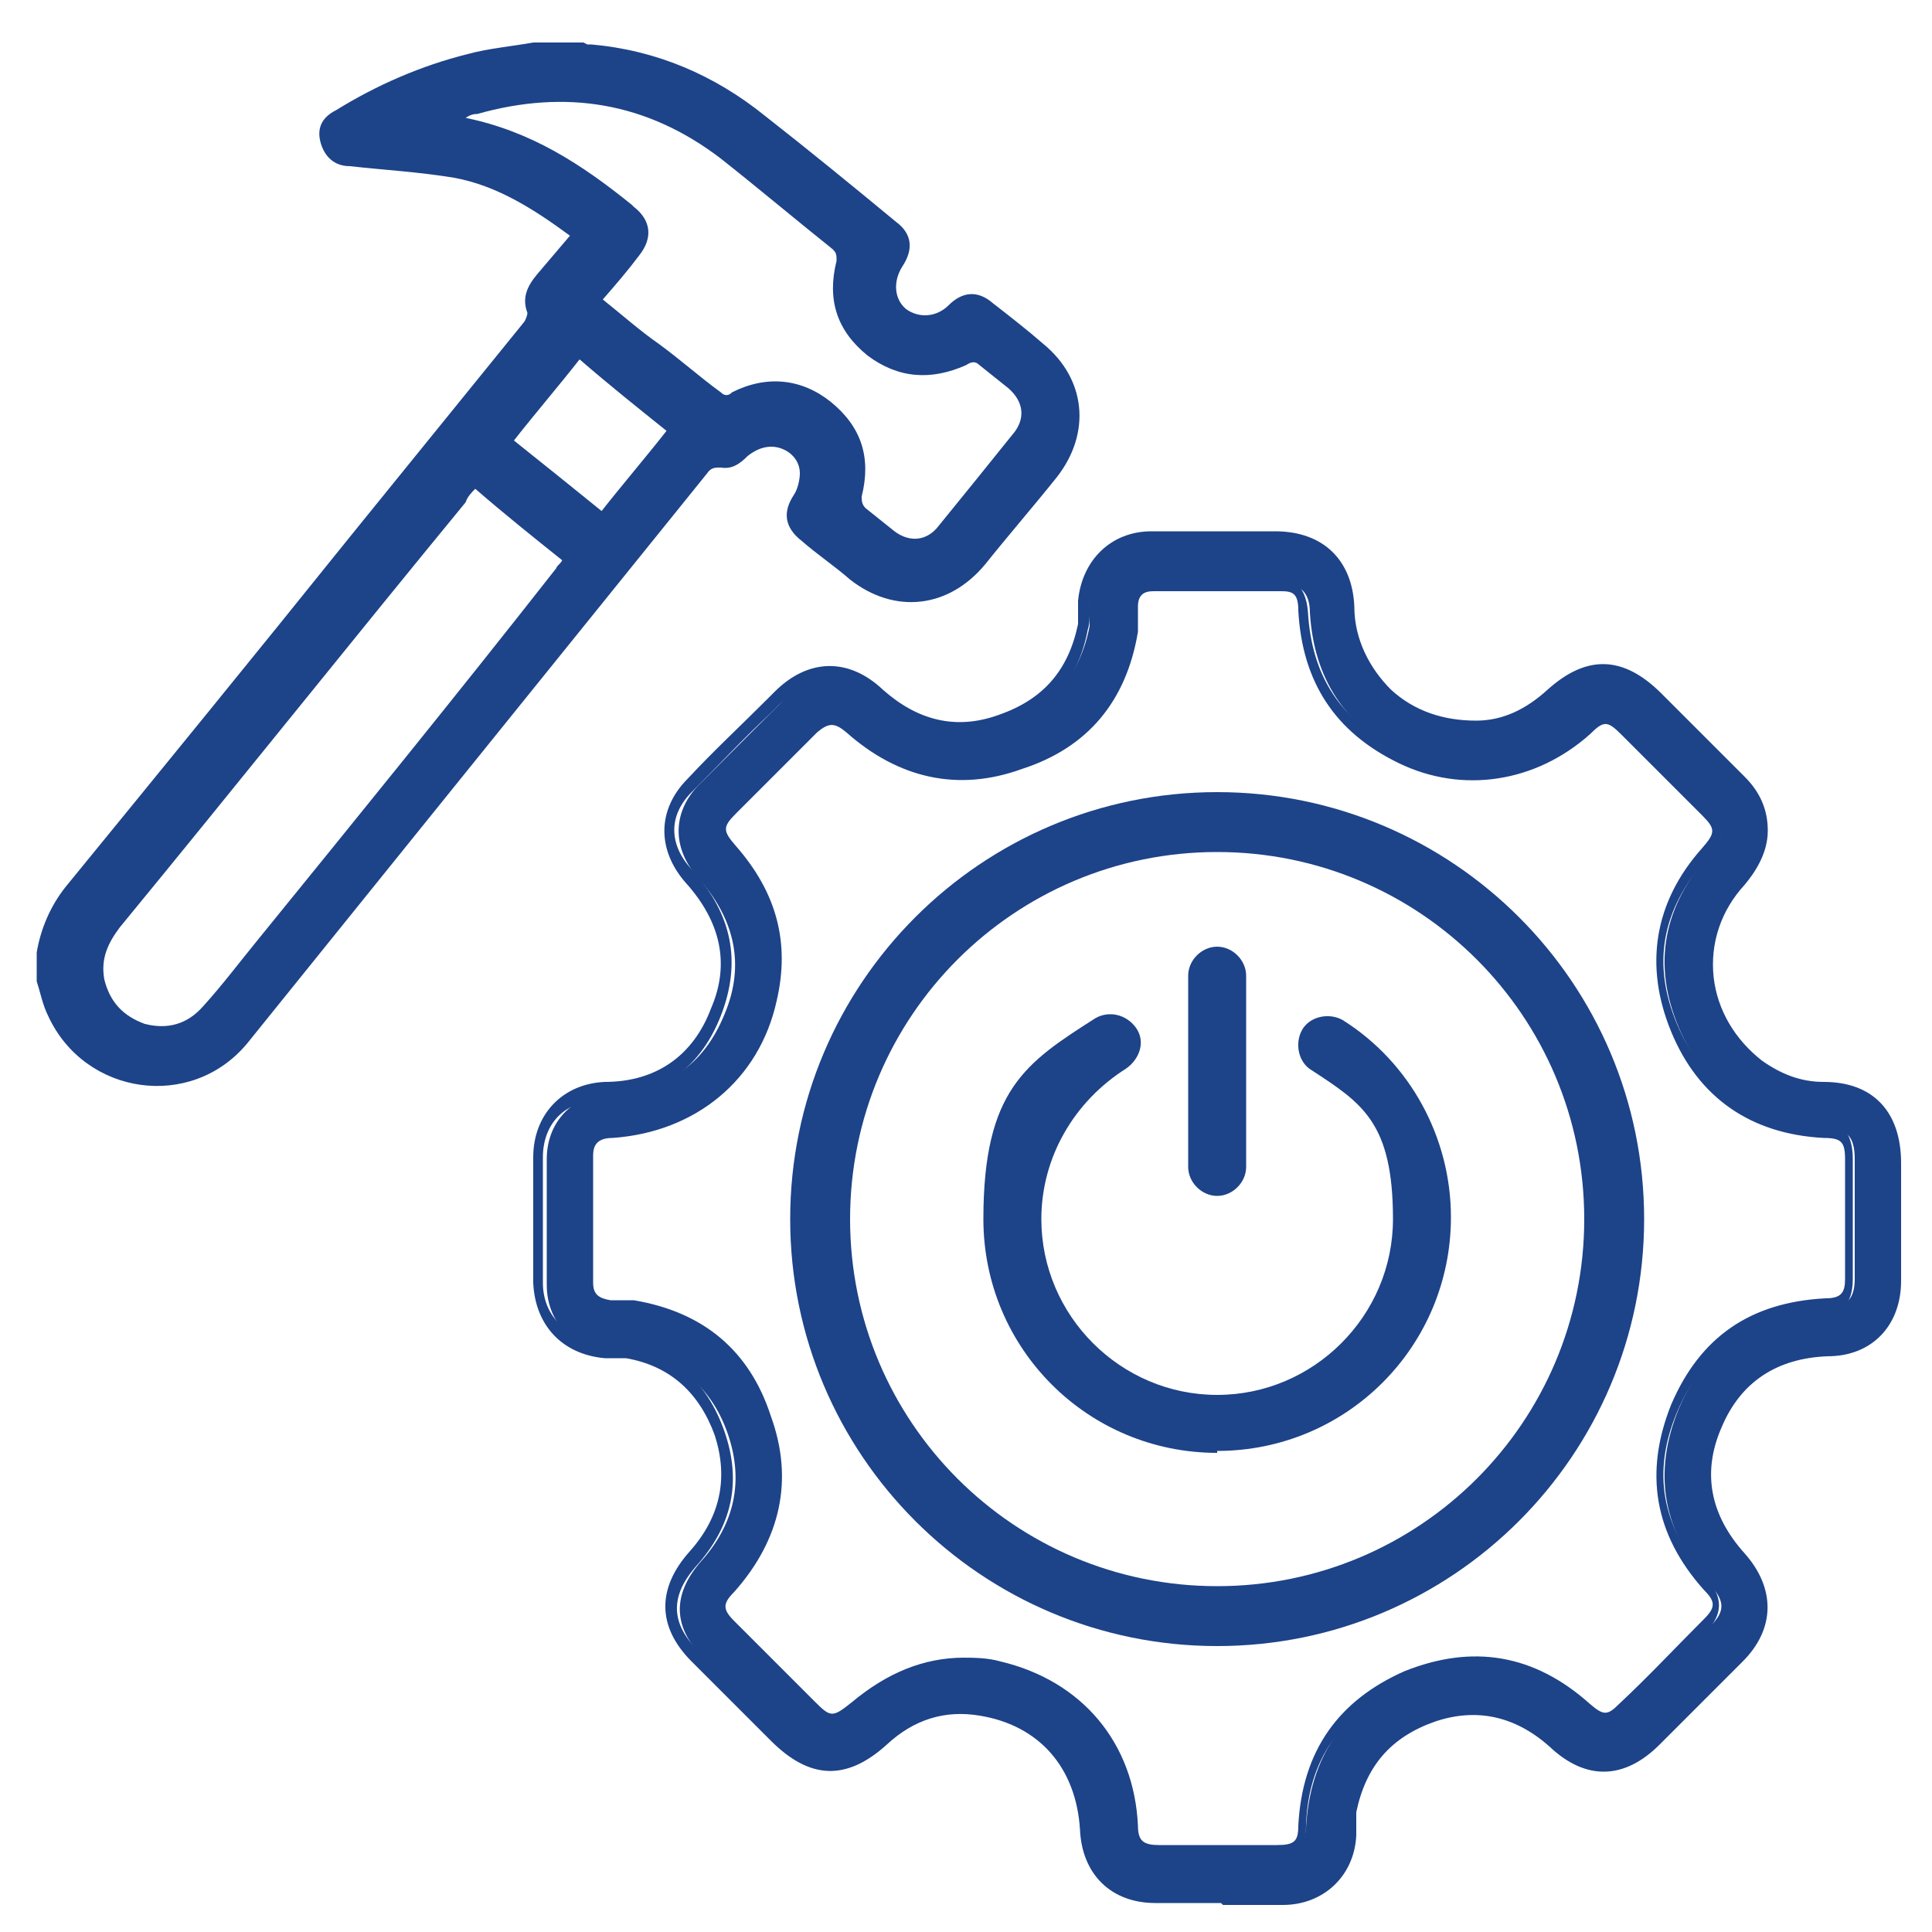 <?xml version="1.0" encoding="UTF-8"?>
<svg xmlns="http://www.w3.org/2000/svg" version="1.1" viewBox="0 0 100 100">
  <defs>
    <style>
      .cls-1 {
        fill: #1d4389;
      }
    </style>
  </defs>
  <!-- Generator: Adobe Illustrator 28.6.0, SVG Export Plug-In . SVG Version: 1.2.0 Build 709)  -->
  <g>
    <g id="Calque_1">
      <path class="cls-1" d="M30.4,2.3c0,0,.2,0,.2,0,3.4.3,6.4,1.6,9,3.7,2.3,1.8,4.5,3.6,6.8,5.5.8.6.9,1.4.3,2.3-.5.8-.4,1.7.2,2.2.7.5,1.6.4,2.2-.2.7-.7,1.5-.8,2.3-.1.9.7,1.8,1.4,2.6,2.1,2.2,1.8,2.5,4.6.7,6.9-1.2,1.5-2.5,3-3.7,4.5-1.9,2.3-4.7,2.6-7,.8-.8-.7-1.7-1.3-2.5-2-.9-.7-1-1.5-.4-2.4.2-.3.3-.8.3-1.1,0-.6-.4-1.1-1-1.3-.6-.2-1.2,0-1.7.4-.4.4-.8.7-1.4.6-.3,0-.5,0-.7.3-4.6,5.7-9.2,11.4-13.8,17.1-3.3,4.1-6.7,8.3-10,12.4-2.9,3.5-8.4,2.7-10.3-1.4-.3-.6-.4-1.2-.6-1.8v-1.5c.2-1.2.7-2.4,1.5-3.4,4.9-6,9.8-12,14.7-18.1,3-3.7,6-7.4,9-11.1.1-.1.2-.4.2-.5-.3-.8,0-1.4.5-2,.6-.7,1.1-1.3,1.7-2-1.9-1.4-3.8-2.6-6-3-1.8-.3-3.6-.4-5.4-.6-.8,0-1.3-.5-1.5-1.2-.2-.7,0-1.3.8-1.7,2.1-1.3,4.4-2.3,6.8-2.9,1.1-.3,2.3-.4,3.4-.6.9,0,1.8,0,2.6,0ZM32.8,10.7c.9.7,1,1.6.3,2.5-.6.8-1.2,1.5-1.9,2.3,1,.8,1.9,1.6,2.9,2.3,1.1.8,2.1,1.7,3.2,2.5.2.2.4.2.6,0,1.8-.9,3.6-.7,5.1.5,1.6,1.3,2.1,2.9,1.6,4.9,0,.2,0,.4.2.6.5.4,1,.8,1.5,1.2.8.6,1.7.5,2.3-.3,1.3-1.6,2.6-3.2,3.8-4.7.7-.8.6-1.7-.2-2.4-.5-.4-1-.8-1.5-1.2-.2-.2-.4-.2-.7,0-1.8.8-3.5.7-5.1-.5-1.6-1.3-2.1-2.9-1.6-4.9,0-.3,0-.4-.2-.6-2-1.6-3.9-3.2-5.8-4.7-3.8-2.9-8-3.6-12.6-2.3-.1,0-.3,0-.6.2,3.4.7,6,2.4,8.6,4.5ZM24.6,25.3c-.2.2-.4.4-.5.7-6,7.3-11.9,14.7-17.9,22-.6.8-1,1.6-.8,2.7.3,1.2,1,1.9,2.1,2.3,1.2.3,2.2,0,3-.9,1-1.1,1.9-2.3,2.8-3.4,5.2-6.4,10.4-12.8,15.5-19.3,0-.1.2-.2.3-.4-1.5-1.2-3-2.4-4.5-3.7ZM31.1,26.5c1.1-1.4,2.3-2.8,3.4-4.2-1.5-1.2-3-2.4-4.5-3.7-1.1,1.4-2.3,2.8-3.4,4.2,1.5,1.2,3,2.4,4.6,3.7Z"/>
      <g>
        <g>
          <g>
            <path class="cls-1" d="M91.1,43.1c0,.9-.4,1.7-1.1,2.4-2.7,3-2.3,7.4,1,9.8,1,.8,2.2,1.1,3.5,1.2,2.3,0,3.5,1.3,3.5,3.7,0,2.1,0,4.1,0,6.2,0,2-1.3,3.4-3.3,3.5-2.8.1-4.8,1.4-5.9,4-1.1,2.6-.6,4.9,1.3,7,1.4,1.6,1.4,3.4-.1,4.9-1.4,1.4-2.9,2.9-4.3,4.3-1.6,1.6-3.3,1.7-5,.1-1.9-1.7-4-2.2-6.4-1.4-2.4.8-3.9,2.5-4.4,5.1,0,.4,0,.8,0,1.2-.1,1.9-1.5,3.1-3.3,3.1-2.2,0-4.3,0-6.5,0-2,0-3.3-1.3-3.4-3.3-.2-3.4-2.3-5.9-5.7-6.4-2-.3-3.7.3-5.2,1.6-1.9,1.7-3.5,1.7-5.3-.2-1.4-1.4-2.7-2.7-4.1-4.1-1.6-1.6-1.6-3.3-.1-5,1.7-1.9,2.2-4.1,1.4-6.5-.8-2.4-2.5-3.9-5-4.4-.4,0-.8,0-1.2,0-1.9-.1-3.2-1.5-3.2-3.4,0-2.2,0-4.3,0-6.5,0-1.9,1.3-3.3,3.2-3.4,2.9-.1,4.9-1.4,6-4.1,1.1-2.6.5-5-1.4-7.1-1.3-1.5-1.3-3.3,0-4.7,1.5-1.5,3-3,4.5-4.5,1.6-1.6,3.3-1.6,4.9-.1,1.9,1.7,4.1,2.3,6.5,1.4,2.4-.8,3.9-2.5,4.4-5.1,0-.4,0-.8,0-1.2.1-1.9,1.5-3.1,3.3-3.2,2.1,0,4.2,0,6.4,0,2.2,0,3.5,1.3,3.6,3.4.1,3.7,3.1,6.5,6.8,6.3,1.5,0,2.9-.7,4-1.7,1.8-1.6,3.4-1.6,5.2.2,1.4,1.4,2.9,2.9,4.3,4.3.7.7,1.1,1.4,1,2.4ZM63,96.1c1,0,2,0,3,0,1.1,0,1.5-.4,1.6-1.5.2-3.6,1.9-6.2,5.2-7.6,3.3-1.4,6.4-.8,9.1,1.6.8.7,1.4.8,2.2,0,1.5-1.4,2.9-2.9,4.4-4.4.8-.8.8-1.3,0-2.2-2.4-2.7-3-5.7-1.6-9.1,1.4-3.3,4-5,7.6-5.2,1.1,0,1.5-.5,1.5-1.5,0-2.1,0-4.1,0-6.2,0-1.2-.4-1.6-1.6-1.6-3.6-.2-6.1-1.9-7.5-5.2-1.4-3.3-.8-6.3,1.6-9,.8-.9.8-1.4,0-2.3-1.4-1.4-2.8-2.8-4.2-4.2-.9-.9-1.4-.9-2.3,0-2.6,2.4-6.1,3-9.3,1.4-3.1-1.5-4.7-4-4.9-7.4,0-1-.5-1.5-1.4-1.5-2.2,0-4.4,0-6.6,0-.8,0-1.3.5-1.3,1.3,0,.4,0,.9,0,1.3-.6,3.3-2.5,5.6-5.7,6.7-3.2,1.1-6.1.4-8.6-1.8-.8-.7-1.4-.7-2.1,0-1.4,1.4-2.8,2.8-4.3,4.3-.9.9-.9,1.4,0,2.4,1.9,2.2,2.7,4.7,2,7.5-.9,3.9-4,6.5-8.1,6.7-1,0-1.4.5-1.5,1.4,0,2.2,0,4.4,0,6.6,0,.8.5,1.3,1.3,1.4.4,0,.8,0,1.2,0,3.3.6,5.6,2.5,6.7,5.6,1.1,3.2.4,6.1-1.8,8.6-.7.8-.7,1.4,0,2.2,1.4,1.4,2.8,2.8,4.2,4.2,1,1,1.4,1,2.6,0,2.2-1.9,4.6-2.6,7.4-1.9,4,.9,6.5,4,6.7,8.1,0,1.1.5,1.5,1.6,1.5,1,0,2.1,0,3.1,0Z"/>
            <path class="cls-1" d="M63.2,98.5c-1.1,0-2.3,0-3.4,0-2.3,0-3.8-1.5-3.9-3.8-.2-3.2-2.1-5.4-5.2-5.9-1.8-.3-3.4.2-4.8,1.5-2.1,1.9-4,1.8-6-.2l-4.1-4.1c-1.8-1.8-1.8-3.8-.1-5.7,1.6-1.8,2-3.8,1.3-6-.8-2.2-2.3-3.6-4.6-4-.3,0-.5,0-.8,0h-.3c-2.2-.2-3.6-1.7-3.7-3.9,0-2.2,0-4.3,0-6.5,0-2.2,1.5-3.8,3.7-3.9,2.7,0,4.6-1.4,5.5-3.8,1-2.3.5-4.5-1.3-6.5-1.5-1.7-1.5-3.8.1-5.4,1.3-1.4,2.7-2.7,4.1-4.1l.4-.4c1.7-1.7,3.8-1.8,5.6-.1,1.8,1.6,3.8,2.1,6,1.3,2.3-.8,3.6-2.3,4.1-4.7,0-.3,0-.5,0-.8v-.4c.2-2.1,1.7-3.6,3.8-3.6,1.8,0,3.5,0,5.3,0h1.1c2.5,0,4,1.5,4.1,3.9,0,1.7.8,3.2,1.9,4.3,1.2,1.1,2.7,1.6,4.4,1.6,1.4,0,2.6-.6,3.7-1.6,2-1.8,3.9-1.8,5.9.2l4.3,4.3c.8.8,1.2,1.7,1.2,2.8,0,1.2-.7,2.2-1.2,2.8-1.2,1.3-1.8,3-1.6,4.8.2,1.7,1.1,3.2,2.5,4.3,1,.7,2,1.1,3.2,1.1,2.6,0,4,1.6,4,4.2v.9c0,1.7,0,3.5,0,5.2,0,2.3-1.5,3.9-3.8,3.9-2.6.1-4.5,1.3-5.5,3.7-1,2.3-.6,4.5,1.2,6.5,1.6,1.8,1.6,3.9-.1,5.6-1.3,1.3-2.7,2.7-4,4l-.3.3c-1.8,1.8-3.8,1.9-5.7.1-1.8-1.6-3.8-2-5.9-1.3-2.3.8-3.6,2.3-4.1,4.7,0,.2,0,.5,0,.8,0,.1,0,.3,0,.4-.1,2.1-1.7,3.6-3.8,3.6-1,0-2.1,0-3.1,0ZM49.7,87.8c.4,0,.7,0,1.1,0,3.6.6,5.9,3.2,6.1,6.9,0,1.7,1.2,2.8,2.9,2.8,2.2,0,4.3,0,6.5,0,1.6,0,2.7-1.1,2.8-2.7,0-.1,0-.2,0-.4,0-.3,0-.6,0-.9.5-2.7,2.1-4.6,4.7-5.4,2.5-.8,4.9-.3,6.9,1.5,1.5,1.4,2.9,1.3,4.4,0l.3-.3c1.3-1.3,2.7-2.7,4-4,1.3-1.3,1.4-2.8,0-4.2-2-2.2-2.5-4.8-1.4-7.5,1.2-2.7,3.3-4.2,6.3-4.3,1.8,0,2.8-1.2,2.8-3,0-1.7,0-3.5,0-5.2v-.9c0-2.1-1-3.1-3.1-3.2-1.4,0-2.7-.5-3.8-1.3-1.7-1.2-2.7-3-2.9-5-.2-2,.5-4,1.9-5.5.7-.7,1-1.4.9-2.1h0c0-.8-.3-1.5-.9-2.1l-4.3-4.3c-1.6-1.6-2.9-1.6-4.5-.1-1.3,1.1-2.7,1.7-4.3,1.8-1.9,0-3.7-.6-5.1-1.8-1.4-1.3-2.2-3-2.3-5,0-1.9-1.2-2.9-3.1-2.9h-1.1c-1.8,0-3.5,0-5.3,0-1.6,0-2.7,1.1-2.8,2.7v.3c0,.3,0,.6-.1.9-.5,2.7-2.2,4.6-4.7,5.4-2.6.8-4.9.3-7-1.5-1.4-1.3-2.9-1.3-4.3,0l-.4.4c-1.4,1.3-2.7,2.7-4.1,4.1-1.2,1.2-1.2,2.7,0,4,2.1,2.3,2.6,4.8,1.5,7.6-1.1,2.8-3.3,4.3-6.4,4.4-1.7,0-2.8,1.2-2.8,2.9,0,2.2,0,4.3,0,6.5,0,1.6,1.1,2.8,2.7,2.9h.3c.3,0,.6,0,1,.1,2.7.5,4.5,2.1,5.4,4.7.9,2.6.4,4.9-1.5,7-1.3,1.5-1.3,2.9.1,4.3l4.1,4.1c1.6,1.6,2.9,1.7,4.6.1,1.3-1.2,2.8-1.8,4.5-1.8ZM61.2,96.6c-.4,0-.9,0-1.3,0-1.3,0-2-.6-2.1-2-.2-3.9-2.5-6.7-6.3-7.6-2.6-.6-4.9,0-7,1.8-1.3,1.2-2,1.1-3.2,0l-4.2-4.2c-1-1-1-1.9,0-2.9,2.2-2.4,2.8-5.1,1.7-8.1-1-3-3.2-4.8-6.4-5.3-.2,0-.5,0-.7,0-.2,0-.3,0-.5,0-1.1,0-1.8-.8-1.8-1.9,0-2.2,0-4.4,0-6.6,0-.7.3-1.8,1.9-1.9,3.9-.2,6.8-2.5,7.6-6.3.6-2.6,0-5-1.9-7.1-1-1.2-1-2,0-3.1l.7-.7c1.2-1.2,2.3-2.3,3.5-3.5,1-.9,1.8-1,2.8,0,2.4,2.2,5.1,2.8,8.1,1.7,3-1,4.8-3.2,5.3-6.3,0-.2,0-.5,0-.7,0-.2,0-.4,0-.5.1-1.1.8-1.7,1.8-1.7,2.2,0,4.4,0,6.6,0,.8,0,1.8.4,1.9,2,.2,3.3,1.7,5.6,4.6,7,3,1.4,6.3.9,8.8-1.4,1.1-1,1.9-1,3,0,1.4,1.4,2.8,2.8,4.2,4.2,1.1,1.1,1.1,1.9,0,3-2.3,2.6-2.8,5.4-1.5,8.5,1.3,3.1,3.7,4.7,7.1,4.9,1.4,0,2,.7,2,2.1,0,2.1,0,4.1,0,6.2,0,1.3-.6,2-2,2-3.4.2-5.8,1.8-7.1,4.9-1.3,3.1-.8,5.9,1.5,8.5.9,1.1.9,1.9,0,2.9-1.4,1.5-2.9,2.9-4.4,4.4-1,1-1.8,1-2.9,0-2.6-2.3-5.5-2.8-8.5-1.5-3.1,1.3-4.8,3.7-4.9,7.1,0,1.4-.7,2-2.1,2-.7,0-1.4,0-2.1,0h-.9s-.9,0-.9,0h-.9ZM49.7,85.8c.7,0,1.4,0,2.1.2,4.2,1,6.9,4.2,7.1,8.5,0,.8.3,1,1.1,1,.7,0,1.5,0,2.2,0h.9s.9,0,.9,0c.7,0,1.4,0,2.1,0,.9,0,1.1-.2,1.1-1,.2-3.9,2.1-6.5,5.5-8,3.5-1.4,6.7-.9,9.6,1.7.7.6.9.6,1.5,0,1.5-1.4,2.9-2.9,4.4-4.4.6-.6.6-.9,0-1.5-2.6-2.9-3.1-6.1-1.7-9.6,1.5-3.5,4.1-5.3,8-5.5.8,0,1-.3,1-1,0-2.1,0-4.1,0-6.2,0-.9-.2-1.1-1.1-1.1-3.8-.2-6.5-2.1-7.9-5.5-1.4-3.4-.9-6.7,1.6-9.5.7-.8.7-1,0-1.7-1.4-1.4-2.8-2.8-4.2-4.2-.7-.7-.9-.7-1.6,0-2.8,2.5-6.6,3.1-9.9,1.5-3.3-1.6-5-4.2-5.2-7.9,0-.9-.3-1-.9-1-2.2,0-4.4,0-6.6,0-.5,0-.8.2-.8.8,0,.2,0,.3,0,.5,0,.3,0,.6,0,.8-.6,3.6-2.6,6-6,7.1-3.3,1.2-6.4.5-9.1-1.9-.6-.5-.9-.5-1.5,0-1.2,1.2-2.3,2.3-3.5,3.5l-.7.7c-.7.7-.7.9,0,1.7,2.1,2.4,2.8,5,2.1,8-.9,4.1-4.2,6.8-8.5,7.1-.8,0-1,.4-1,.9,0,2.2,0,4.4,0,6.6,0,.6.3.8.9.9.1,0,.3,0,.4,0,.3,0,.6,0,.8,0,3.6.6,6,2.6,7.1,6,1.2,3.3.5,6.4-1.9,9.1-.6.6-.6.9,0,1.5l4.2,4.2c.8.8.9.8,1.9,0,1.8-1.5,3.7-2.3,5.8-2.3Z"/>
          </g>
          <g>
            <path class="cls-1" d="M63,84.7c-11.9,0-21.6-9.7-21.6-21.6s9.7-21.6,21.6-21.6,21.6,9.7,21.6,21.6-9.7,21.6-21.6,21.6ZM63,43.6c-10.7,0-19.5,8.7-19.5,19.5s8.7,19.5,19.5,19.5,19.5-8.7,19.5-19.5-8.7-19.5-19.5-19.5Z"/>
            <path class="cls-1" d="M63,85.2c-12.2,0-22.1-9.9-22.1-22.1s9.9-22.1,22.1-22.1,22.1,9.9,22.1,22.1-9.9,22.1-22.1,22.1ZM63,42c-11.6,0-21.1,9.5-21.1,21.1s9.5,21.1,21.1,21.1,21.1-9.5,21.1-21.1-9.5-21.1-21.1-21.1ZM63,83.1c-11,0-20-9-20-20s9-20,20-20,20,9,20,20-9,20-20,20ZM63,44.1c-10.5,0-19,8.5-19,19s8.5,19,19,19,19-8.5,19-19-8.5-19-19-19Z"/>
          </g>
          <path class="cls-1" d="M63,75.2c-6.7,0-12.1-5.4-12.1-12.1s2.2-8.1,5.8-10.4c.7-.4,1.6-.2,2.1.5s.2,1.6-.5,2.1c-2.7,1.7-4.4,4.6-4.4,7.8,0,5,4.1,9.1,9.1,9.1s9.1-4.1,9.1-9.1-1.6-6-4.2-7.7c-.7-.4-.9-1.4-.5-2.1.4-.7,1.4-.9,2.1-.5,3.5,2.2,5.6,6.1,5.6,10.2,0,6.7-5.4,12.1-12.1,12.1Z"/>
        </g>
        <path class="cls-1" d="M63,61.9c-.8,0-1.5-.7-1.5-1.5v-9.9c0-.8.7-1.5,1.5-1.5s1.5.7,1.5,1.5v9.9c0,.8-.7,1.5-1.5,1.5Z"/>
      </g>
    </g>
  </g>
</svg>